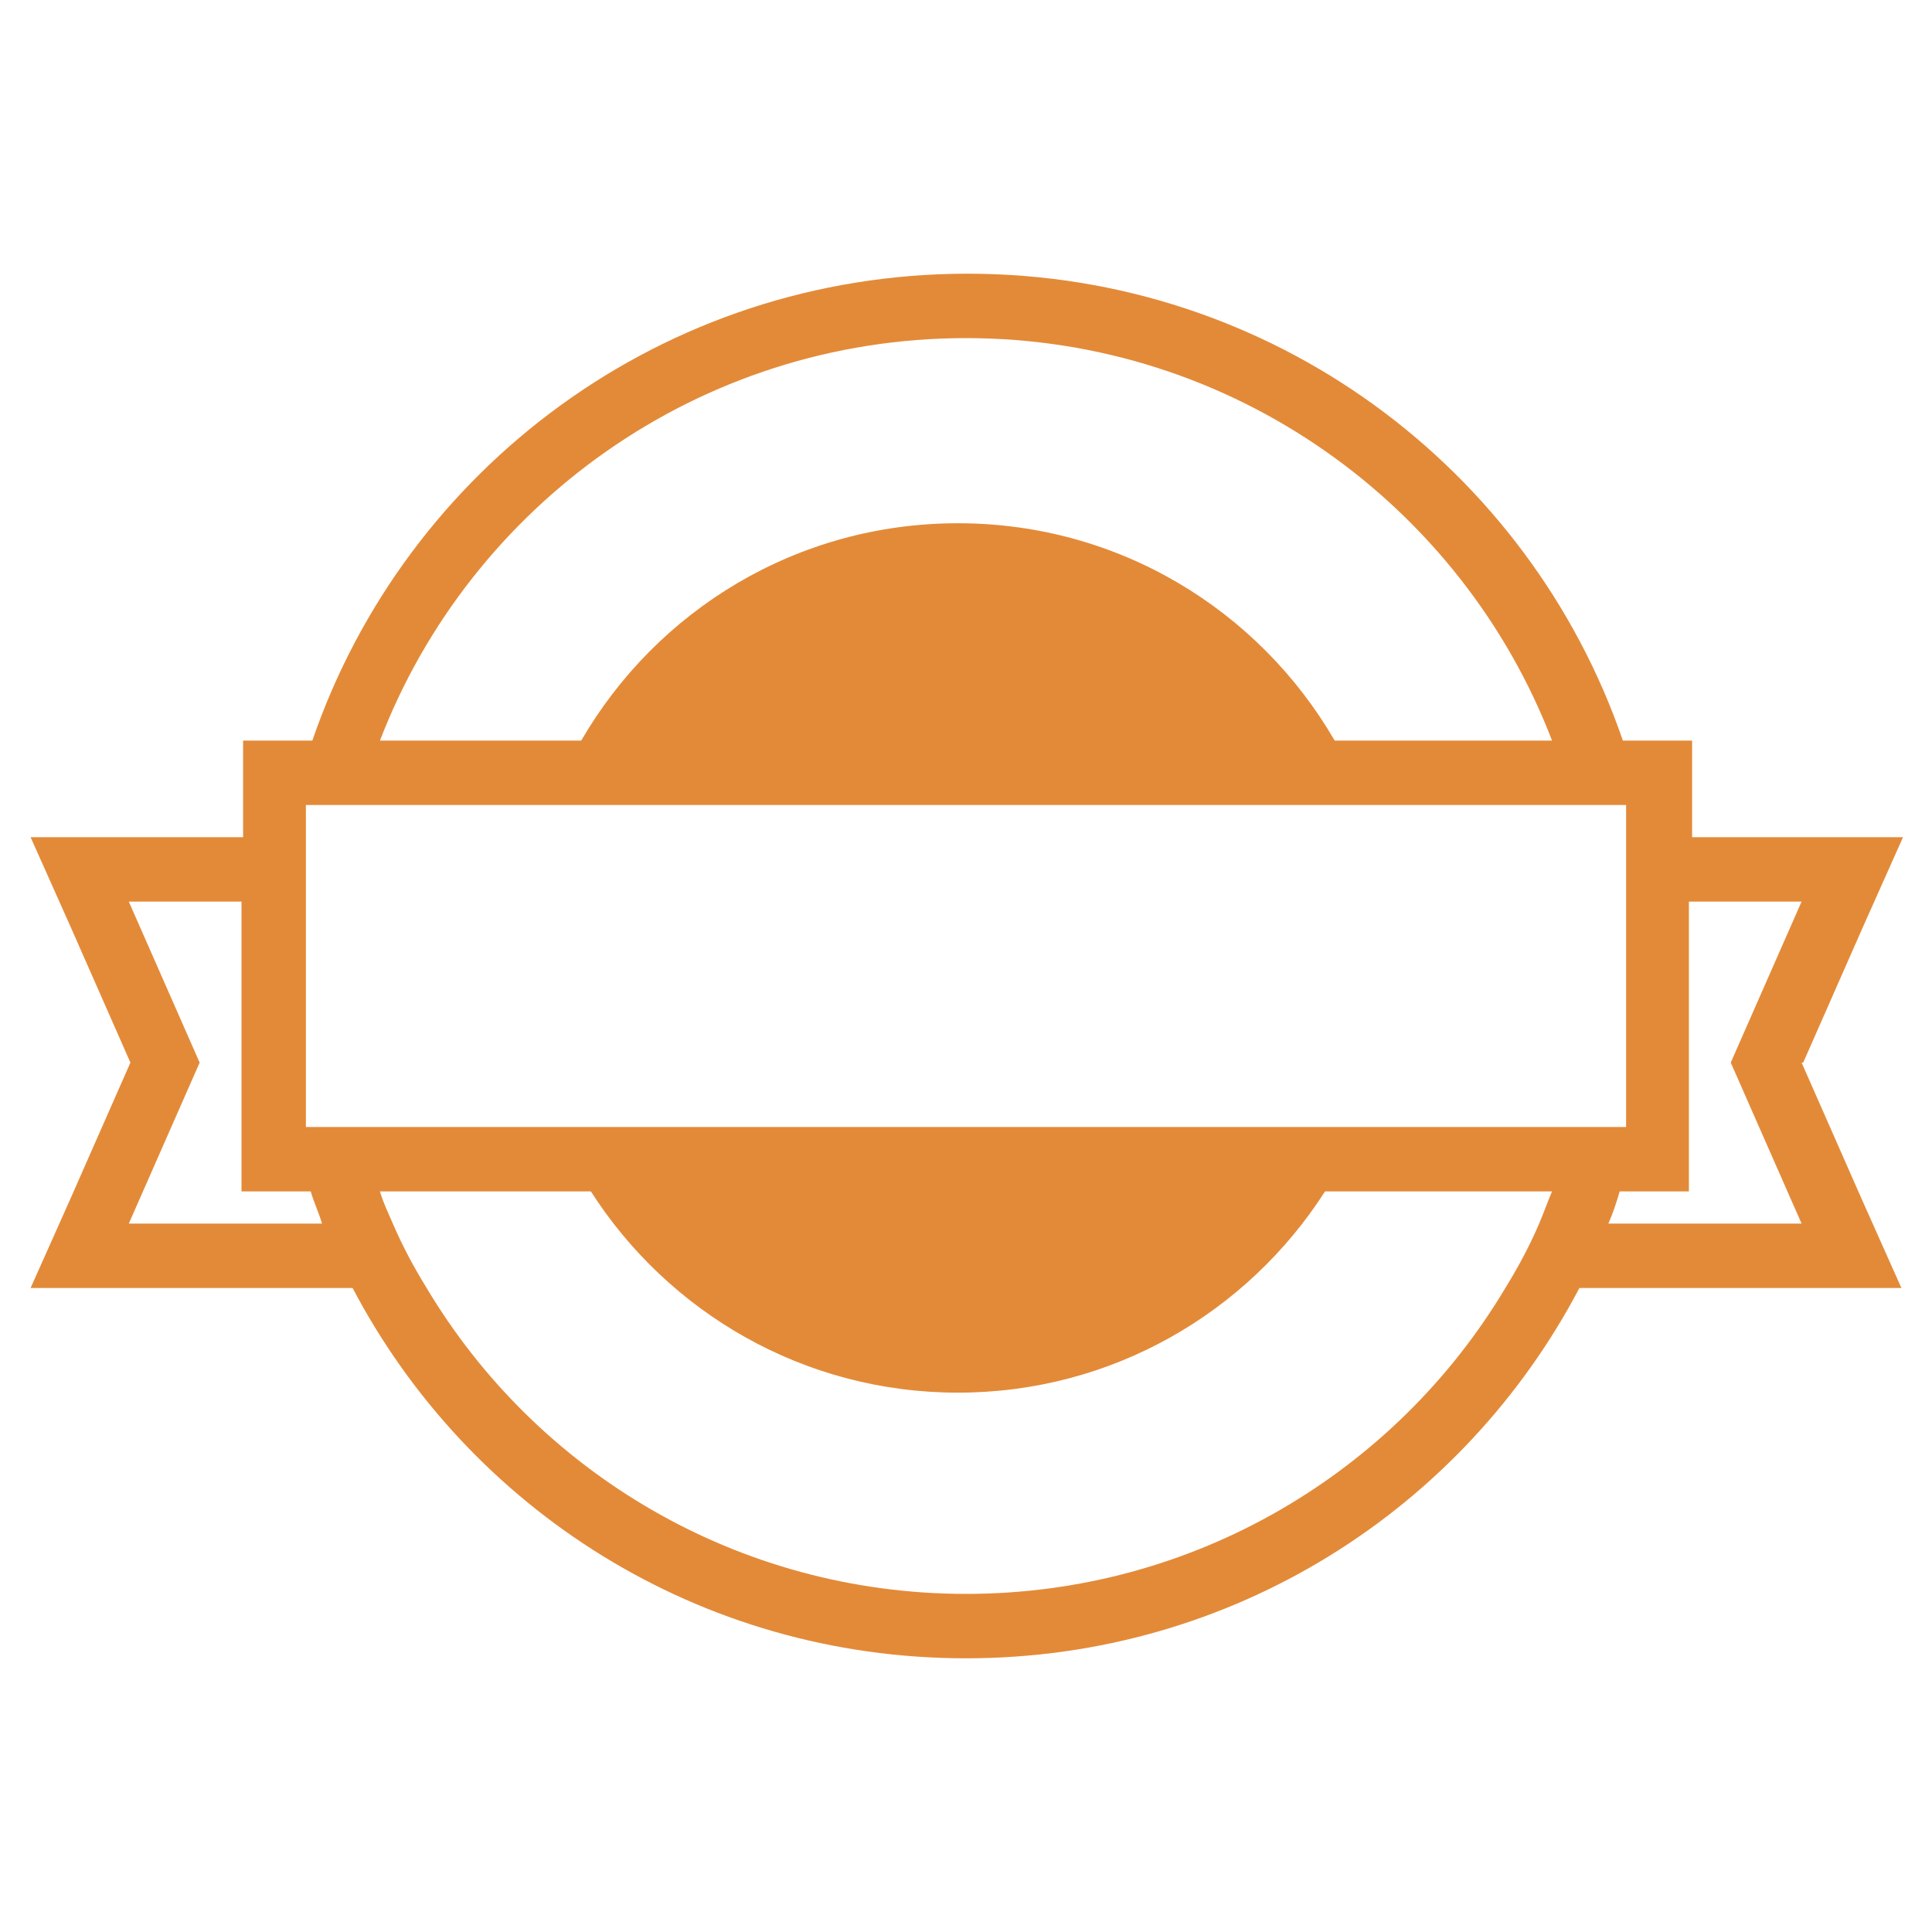 <?xml version="1.0" encoding="UTF-8"?>
<svg xmlns="http://www.w3.org/2000/svg" version="1.1" viewBox="0 0 120 120">
  <defs>
    <style>
      .cls-1 {
        fill: #e38a38;
      }
    </style>
  </defs>
  <!-- Generator: Adobe Illustrator 28.6.0, SVG Export Plug-In . SVG Version: 1.2.0 Build 709)  -->
  <g>
    <g id="Layer_1">
      <path class="cls-1" d="M112,66l3.7-8.4,2.5-5.6h-13.1v-6h-4.3c-5.8-16.9-21.8-29-40.7-29s-34.9,12.1-40.7,29h-4.3v6H1.9l2.5,5.6,3.7,8.4-3.7,8.4-2.5,5.6h20c7.2,13.7,21.5,23,38.1,23s30.9-9.3,38.1-23h20l-2.5-5.6-3.7-8.4ZM60,21c16.6,0,30.8,10.4,36.4,25h-13.5c-4.7-8.1-13.4-13.5-23.4-13.5s-18.7,5.4-23.4,13.5h-12.5c5.6-14.6,19.8-25,36.4-25ZM8,76l4.4-10-4.4-10h7v18h4.3c.2.7.5,1.3.7,2h-12.1ZM95.6,76c-.6,1.4-1.3,2.7-2.1,4-6.8,11.4-19.3,19-33.5,19s-26.7-7.6-33.5-19c-.8-1.3-1.5-2.6-2.1-4-.3-.7-.6-1.3-.8-2h13.1c4.8,7.5,13.2,12.5,22.8,12.5s18-5,22.8-12.5h14.1c-.3.7-.5,1.3-.8,2ZM19,70v-20h82v20H19ZM99.9,76c.3-.7.5-1.3.7-2h4.3v-18h7l-4.4,10,4.4,10h-12.1Z"/>
    </g>
  </g>
</svg>
